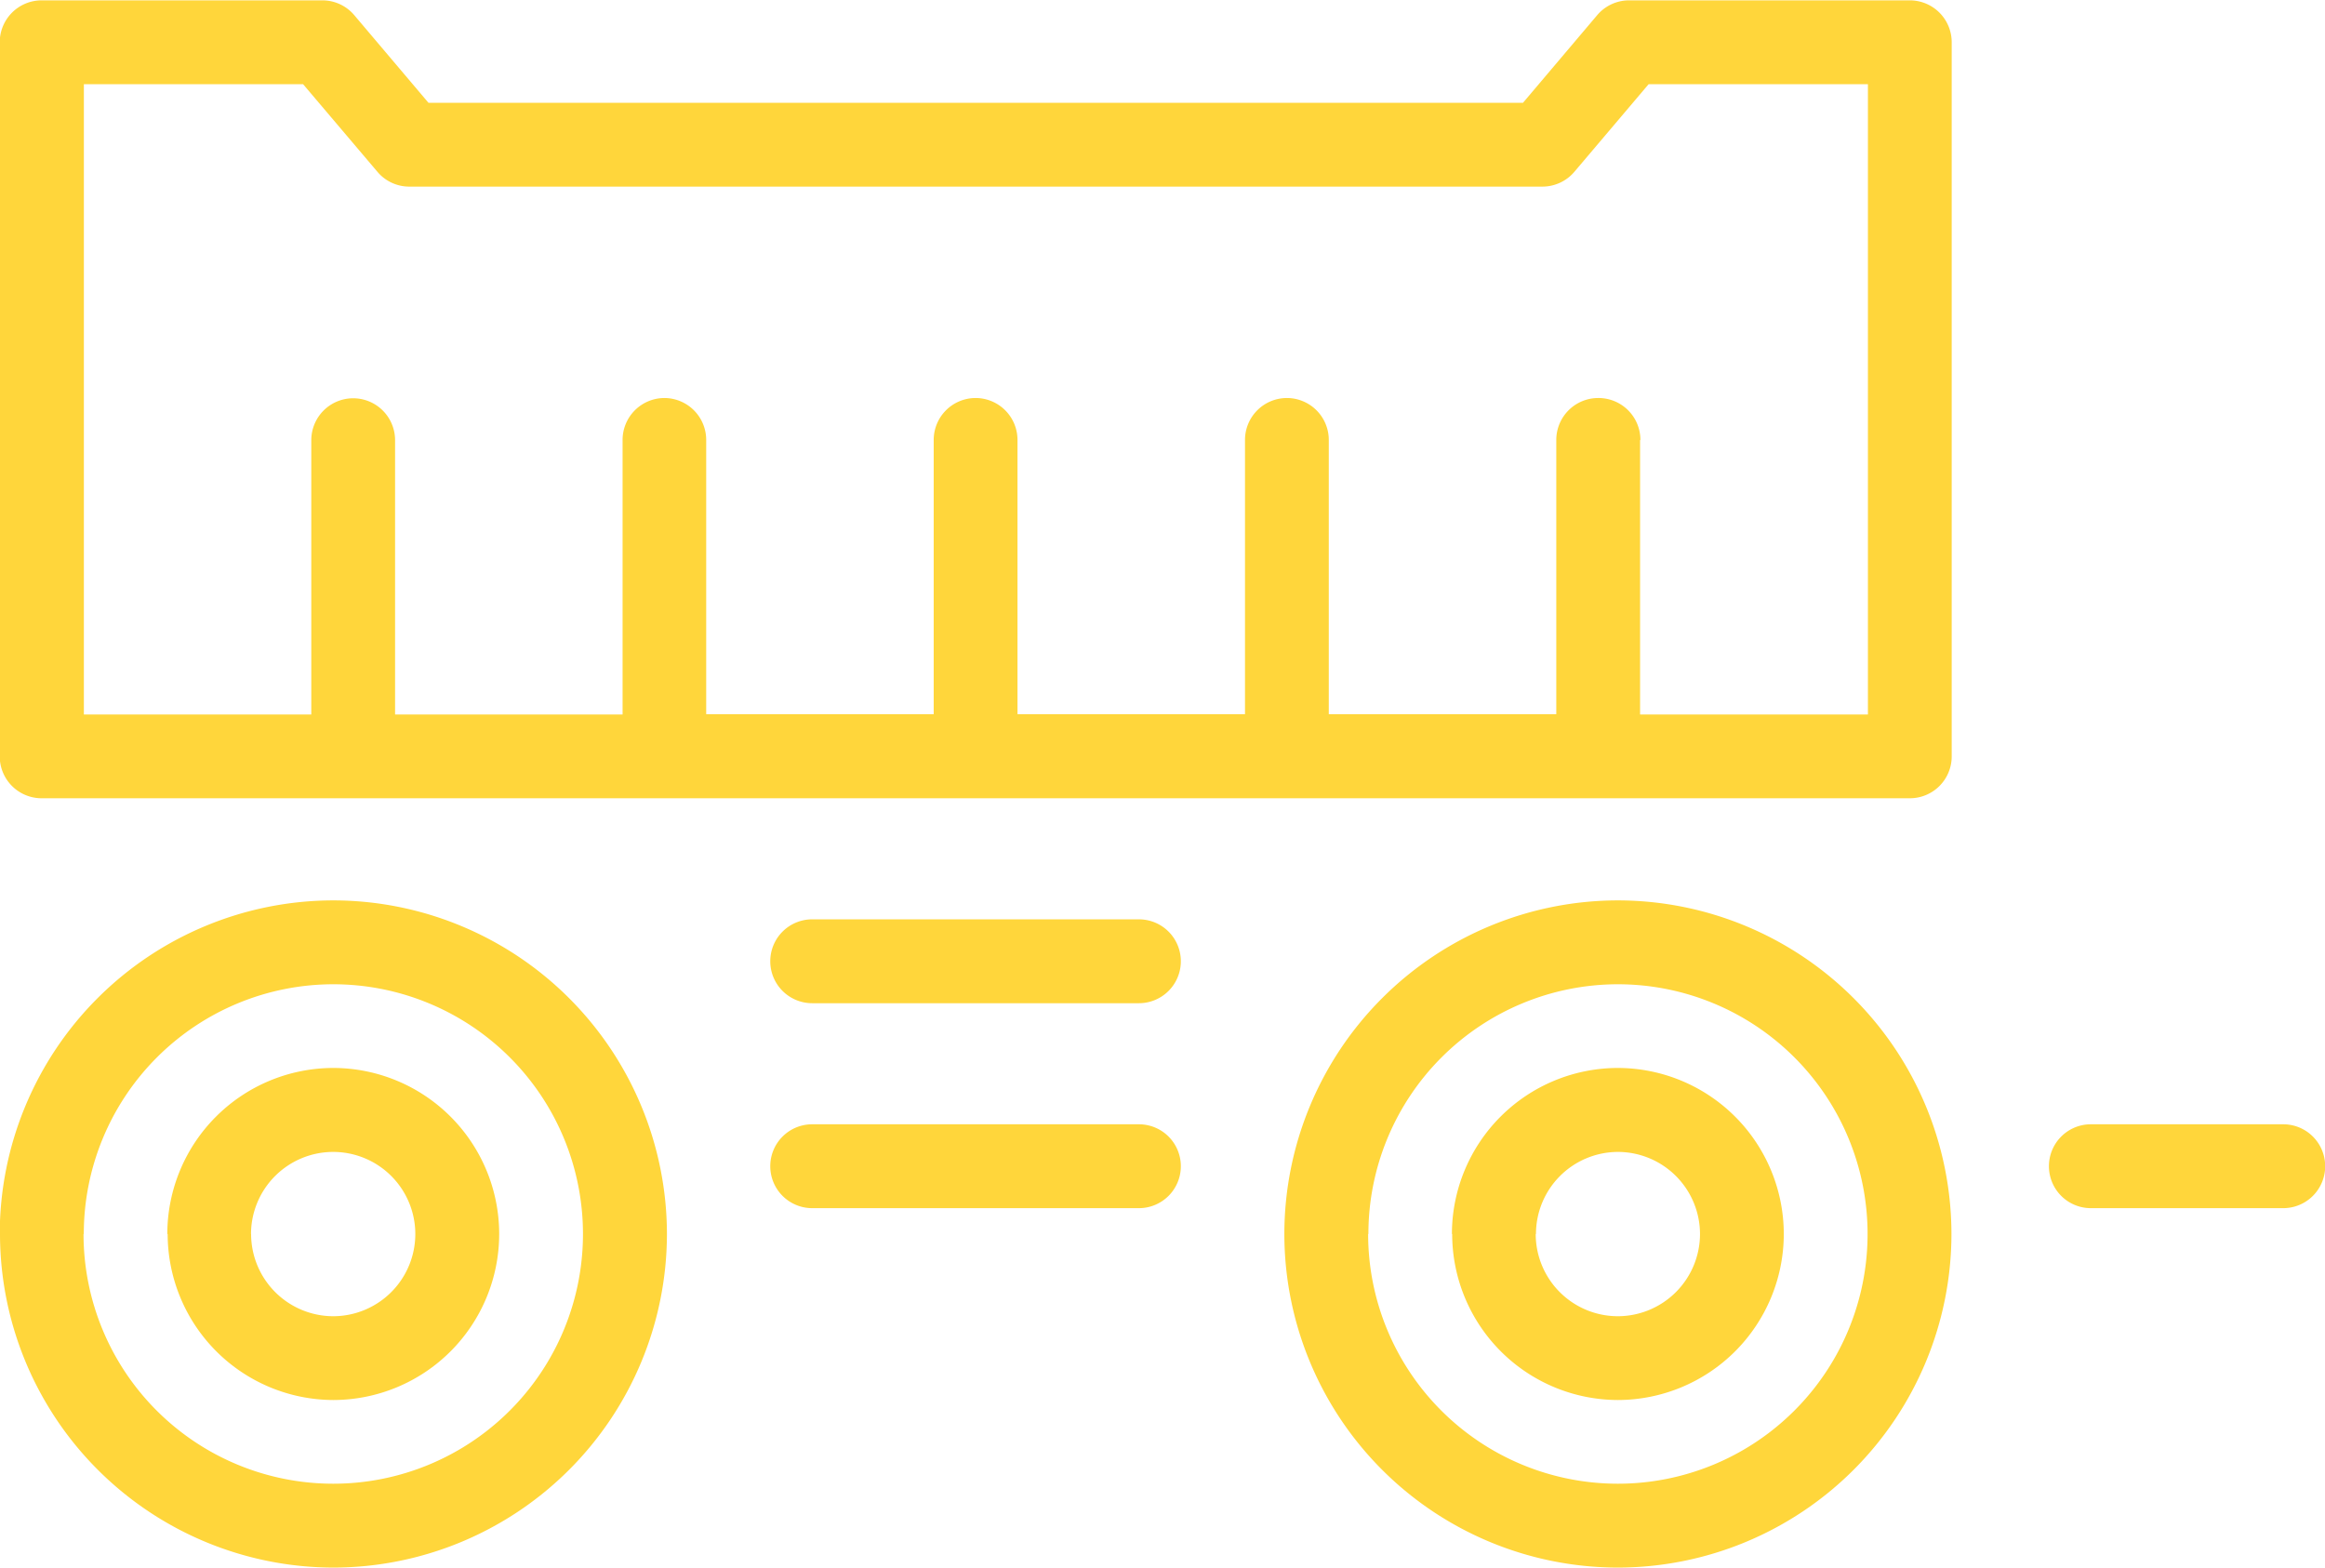 <svg xmlns="http://www.w3.org/2000/svg" width="27" height="18.204" fill="#ffd63b" viewBox="0 0 27 18.204">
    <path
        d="M-4.8-4629.492a3.877,3.877,0,0,1,3.873-3.874,3.878,3.878,0,0,1,3.874,3.874,3.878,3.878,0,0,1-3.874,3.874A3.877,3.877,0,0,1-4.8-4629.492Zm.973,0a2.9,2.9,0,0,0,2.9,2.9,2.9,2.9,0,0,0,2.9-2.9,2.9,2.9,0,0,0-2.9-2.9A2.9,2.9,0,0,0-3.824-4629.492Zm-15.891,0a3.878,3.878,0,0,1,3.874-3.874,3.878,3.878,0,0,1,3.874,3.874,3.878,3.878,0,0,1-3.874,3.874A3.878,3.878,0,0,1-19.715-4629.492Zm.973,0a2.9,2.9,0,0,0,2.9,2.9,2.9,2.9,0,0,0,2.9-2.9,2.9,2.9,0,0,0-2.9-2.9A2.9,2.9,0,0,0-18.742-4629.492Zm15.891,0a1.929,1.929,0,0,1,1.926-1.928A1.93,1.93,0,0,1,1-4629.492a1.93,1.93,0,0,1-1.928,1.928A1.929,1.929,0,0,1-2.851-4629.492Zm.973,0a.955.955,0,0,0,.953.955.956.956,0,0,0,.955-.955.955.955,0,0,0-.955-.953A.954.954,0,0,0-1.878-4629.492Zm-15.891,0a1.93,1.93,0,0,1,1.928-1.928,1.929,1.929,0,0,1,1.926,1.928,1.929,1.929,0,0,1-1.926,1.928A1.93,1.93,0,0,1-17.768-4629.492Zm.973,0a.956.956,0,0,0,.954.955.955.955,0,0,0,.953-.955.954.954,0,0,0-.953-.953A.955.955,0,0,0-16.8-4629.492Zm21.365-.3a.487.487,0,0,1-.487-.487.487.487,0,0,1,.487-.487H6.8a.487.487,0,0,1,.487.487.487.487,0,0,1-.487.487Zm-14.849,0a.487.487,0,0,1-.487-.487.487.487,0,0,1,.487-.487h3.794a.487.487,0,0,1,.487.487.487.487,0,0,1-.487.487Zm0-2.38a.487.487,0,0,1-.487-.487.487.487,0,0,1,.487-.487h3.794a.487.487,0,0,1,.487.487.487.487,0,0,1-.487.487Zm-8.949-2.38a.486.486,0,0,1-.486-.486v-8.293a.487.487,0,0,1,.486-.487h3.26a.485.485,0,0,1,.371.172l.862,1.018H-2.029l.862-1.018a.486.486,0,0,1,.372-.172H2.464a.487.487,0,0,1,.486.487v8.293a.486.486,0,0,1-.486.486Zm18.563-4.158v3.185H1.977v-7.319H-.57l-.861,1.016a.487.487,0,0,1-.372.173H-14.962a.483.483,0,0,1-.371-.173l-.862-1.016h-2.546v7.319H-16.1v-3.185a.487.487,0,0,1,.486-.487.487.487,0,0,1,.487.487v3.185h2.642v-3.185A.487.487,0,0,1-12-4639.2a.487.487,0,0,1,.486.487v3.185h2.642v-3.185a.487.487,0,0,1,.487-.487.487.487,0,0,1,.486.487v3.185h2.642v-3.185a.487.487,0,0,1,.487-.487.487.487,0,0,1,.486.487v3.185h2.642v-3.185a.487.487,0,0,1,.487-.487A.487.487,0,0,1-.665-4638.714Z"
        transform="translate(19.715 4643.822)" /></svg>